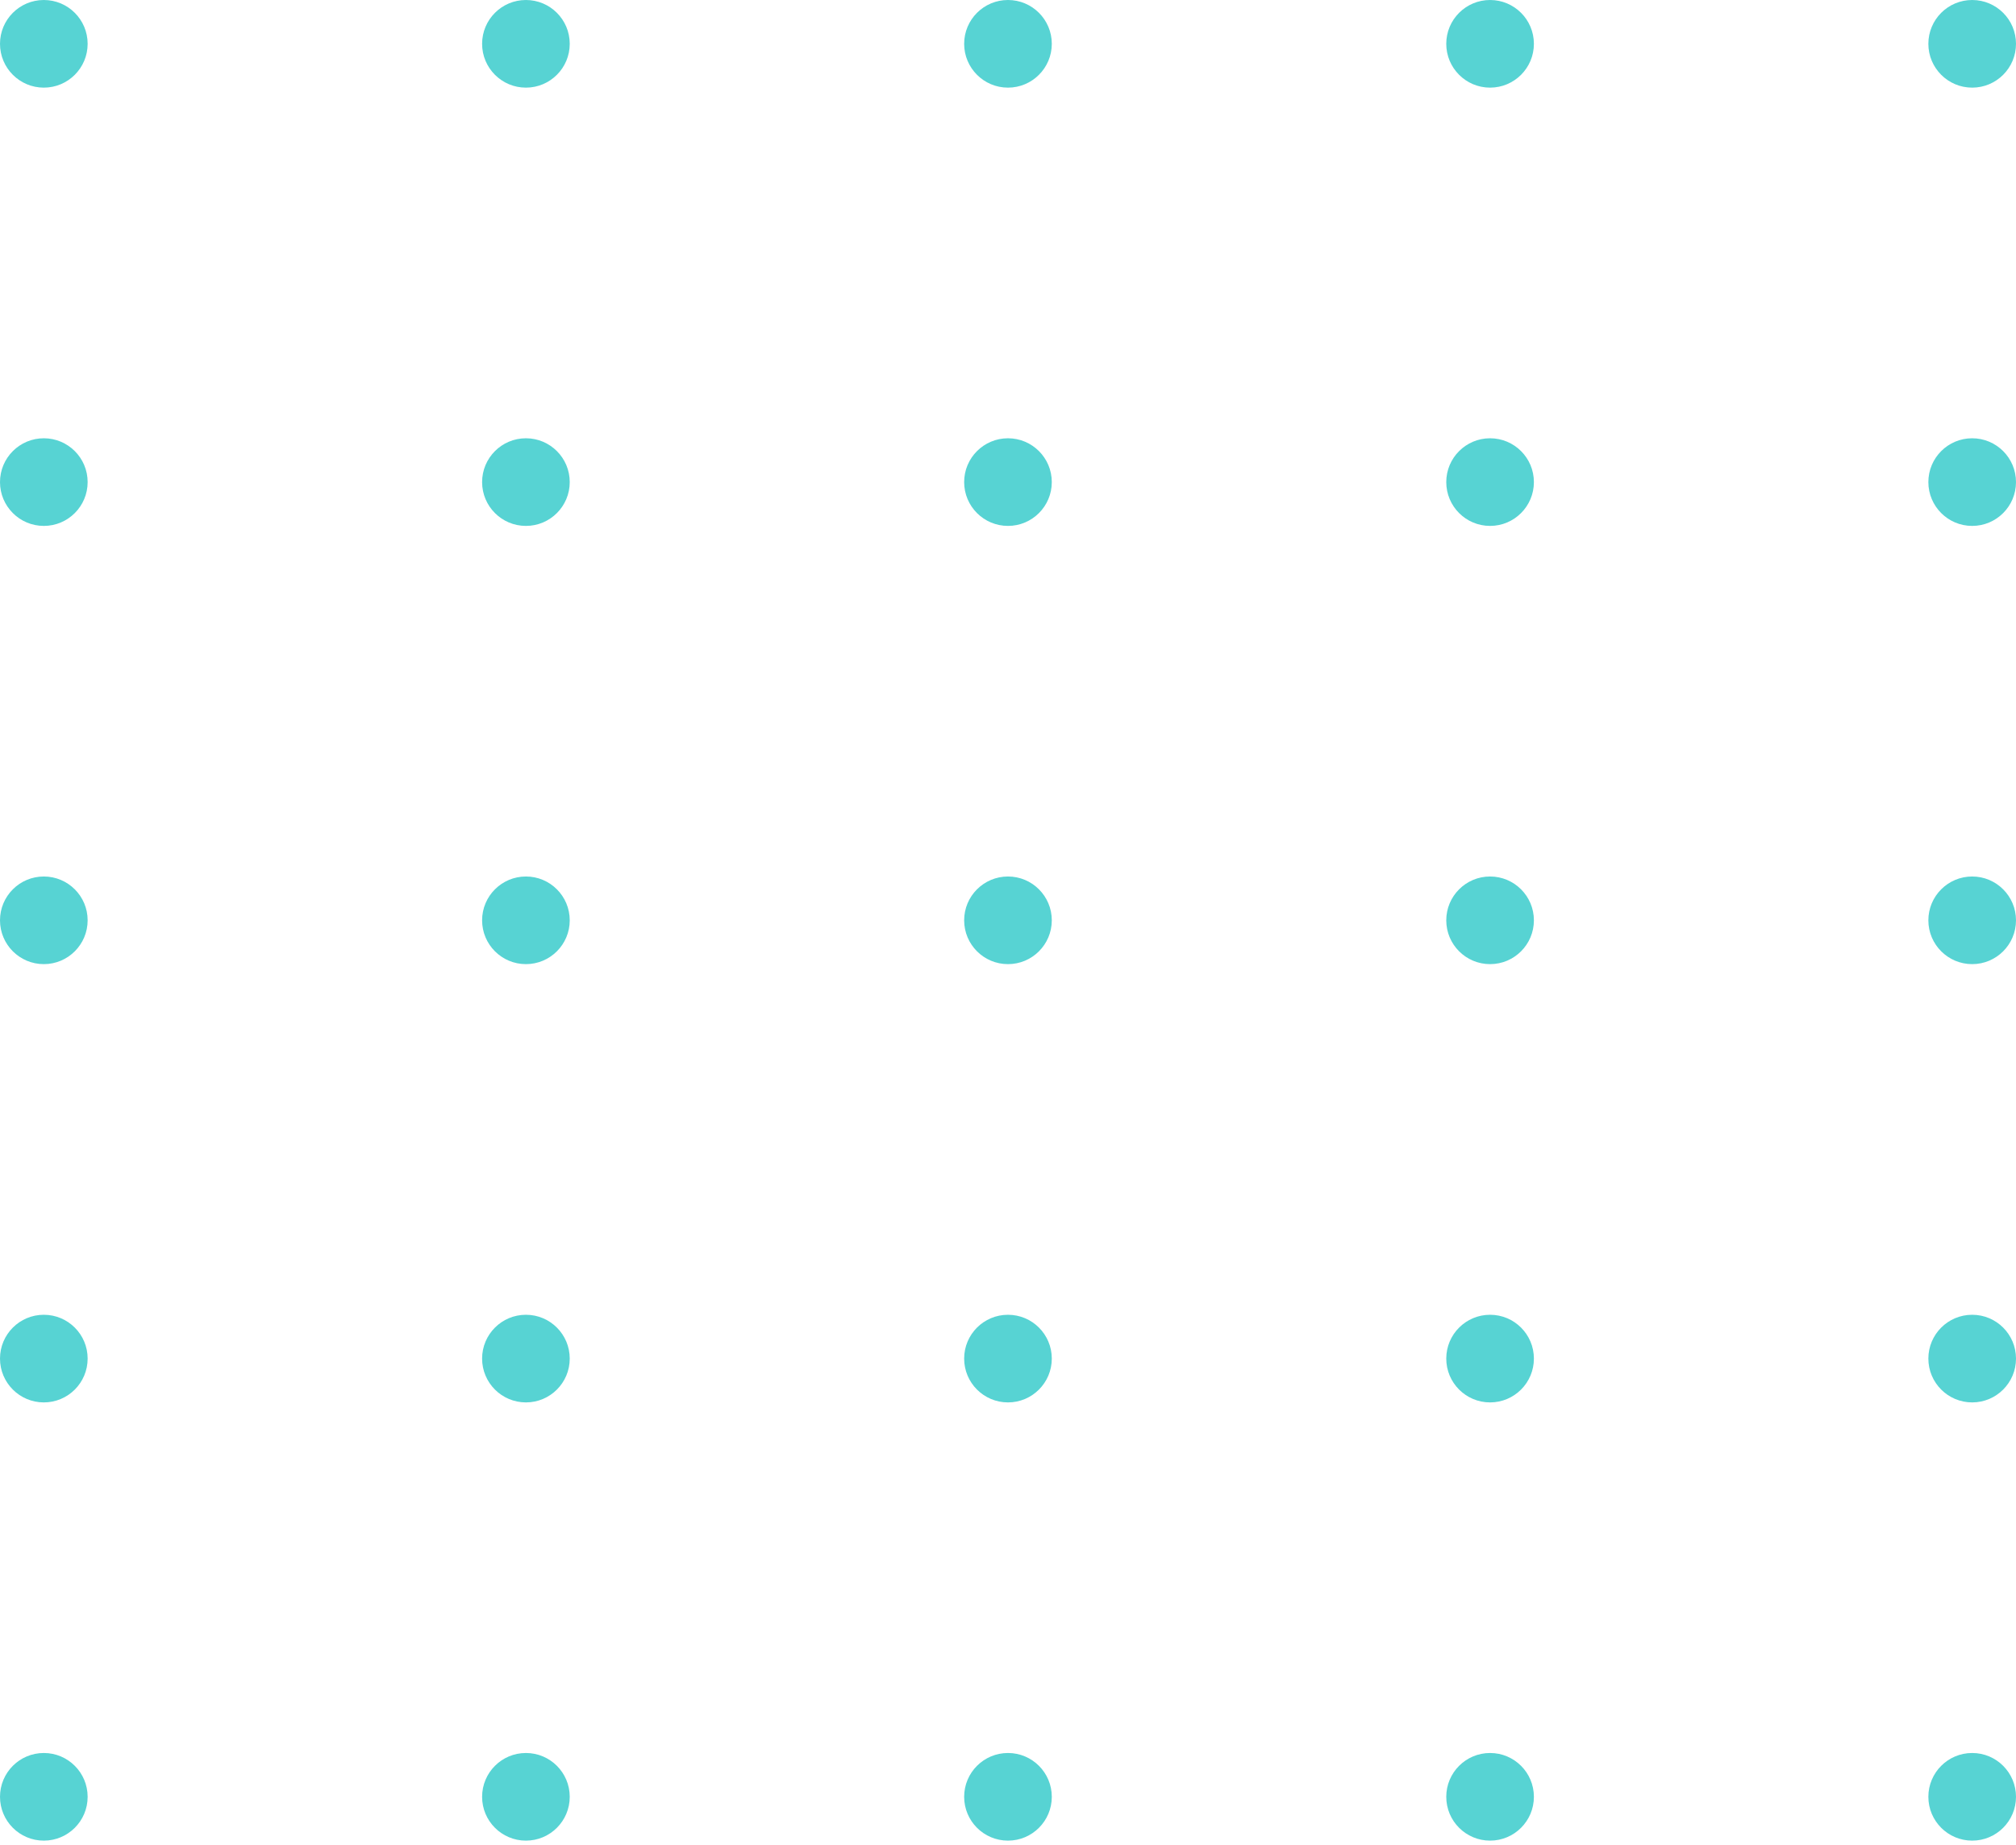 <svg xmlns="http://www.w3.org/2000/svg" width="365" height="334" viewBox="0 0 365 334" fill="none"><g style="mix-blend-mode:difference"><path d="M7.934 15.867C12.315 15.867 15.867 12.315 15.867 7.934C15.867 3.552 12.315 0 7.934 0C3.552 0 0 3.552 0 7.934C0 12.315 3.552 15.867 7.934 15.867Z" fill="#57D3D3"></path><path d="M95.219 15.867C99.6 15.867 103.152 12.315 103.152 7.934C103.152 3.552 99.6 0 95.219 0C90.837 0 87.285 3.552 87.285 7.934C87.285 12.315 90.837 15.867 95.219 15.867Z" fill="#57D3D3"></path><path d="M182.496 15.867C186.878 15.867 190.429 12.315 190.429 7.934C190.429 3.552 186.878 0 182.496 0C178.114 0 174.562 3.552 174.562 7.934C174.562 12.315 178.114 15.867 182.496 15.867Z" fill="#57D3D3"></path><path d="M269.781 15.867C274.163 15.867 277.715 12.315 277.715 7.934C277.715 3.552 274.163 0 269.781 0C265.4 0 261.848 3.552 261.848 7.934C261.848 12.315 265.4 15.867 269.781 15.867Z" fill="#57D3D3"></path><path d="M357.066 15.867C361.448 15.867 365 12.315 365 7.934C365 3.552 361.448 0 357.066 0C352.685 0 349.133 3.552 349.133 7.934C349.133 12.315 352.685 15.867 357.066 15.867Z" fill="#57D3D3"></path><path d="M7.934 95.219C12.315 95.219 15.867 91.667 15.867 87.285C15.867 82.904 12.315 79.352 7.934 79.352C3.552 79.352 0 82.904 0 87.285C0 91.667 3.552 95.219 7.934 95.219Z" fill="#57D3D3"></path><path d="M95.219 95.219C99.6 95.219 103.152 91.667 103.152 87.285C103.152 82.904 99.6 79.352 95.219 79.352C90.837 79.352 87.285 82.904 87.285 87.285C87.285 91.667 90.837 95.219 95.219 95.219Z" fill="#57D3D3"></path><path d="M182.496 95.219C186.878 95.219 190.429 91.667 190.429 87.285C190.429 82.904 186.878 79.352 182.496 79.352C178.114 79.352 174.562 82.904 174.562 87.285C174.562 91.667 178.114 95.219 182.496 95.219Z" fill="#57D3D3"></path><path d="M269.781 95.219C274.163 95.219 277.715 91.667 277.715 87.285C277.715 82.904 274.163 79.352 269.781 79.352C265.4 79.352 261.848 82.904 261.848 87.285C261.848 91.667 265.4 95.219 269.781 95.219Z" fill="#57D3D3"></path><path d="M357.066 95.219C361.448 95.219 365 91.667 365 87.285C365 82.904 361.448 79.352 357.066 79.352C352.685 79.352 349.133 82.904 349.133 87.285C349.133 91.667 352.685 95.219 357.066 95.219Z" fill="#57D3D3"></path><path d="M7.934 174.562C12.315 174.562 15.867 171.01 15.867 166.629C15.867 162.247 12.315 158.695 7.934 158.695C3.552 158.695 0 162.247 0 166.629C0 171.01 3.552 174.562 7.934 174.562Z" fill="#57D3D3"></path><path d="M95.219 174.562C99.6 174.562 103.152 171.01 103.152 166.629C103.152 162.247 99.6 158.695 95.219 158.695C90.837 158.695 87.285 162.247 87.285 166.629C87.285 171.01 90.837 174.562 95.219 174.562Z" fill="#57D3D3"></path><path d="M182.496 174.562C186.878 174.562 190.429 171.01 190.429 166.629C190.429 162.247 186.878 158.695 182.496 158.695C178.114 158.695 174.562 162.247 174.562 166.629C174.562 171.01 178.114 174.562 182.496 174.562Z" fill="#57D3D3"></path><path d="M269.781 174.562C274.163 174.562 277.715 171.01 277.715 166.629C277.715 162.247 274.163 158.695 269.781 158.695C265.4 158.695 261.848 162.247 261.848 166.629C261.848 171.01 265.4 174.562 269.781 174.562Z" fill="#57D3D3"></path><path d="M357.066 174.562C361.448 174.562 365 171.01 365 166.629C365 162.247 361.448 158.695 357.066 158.695C352.685 158.695 349.133 162.247 349.133 166.629C349.133 171.01 352.685 174.562 357.066 174.562Z" fill="#57D3D3"></path><path d="M7.934 253.914C12.315 253.914 15.867 250.362 15.867 245.981C15.867 241.599 12.315 238.047 7.934 238.047C3.552 238.047 0 241.599 0 245.981C0 250.362 3.552 253.914 7.934 253.914Z" fill="#57D3D3"></path><path d="M95.219 253.914C99.6 253.914 103.152 250.362 103.152 245.981C103.152 241.599 99.6 238.047 95.219 238.047C90.837 238.047 87.285 241.599 87.285 245.981C87.285 250.362 90.837 253.914 95.219 253.914Z" fill="#57D3D3"></path><path d="M182.496 253.914C186.878 253.914 190.429 250.362 190.429 245.981C190.429 241.599 186.878 238.047 182.496 238.047C178.114 238.047 174.562 241.599 174.562 245.981C174.562 250.362 178.114 253.914 182.496 253.914Z" fill="#57D3D3"></path><path d="M269.781 253.914C274.163 253.914 277.715 250.362 277.715 245.981C277.715 241.599 274.163 238.047 269.781 238.047C265.4 238.047 261.848 241.599 261.848 245.981C261.848 250.362 265.4 253.914 269.781 253.914Z" fill="#57D3D3"></path><path d="M357.066 253.914C361.448 253.914 365 250.362 365 245.981C365 241.599 361.448 238.047 357.066 238.047C352.685 238.047 349.133 241.599 349.133 245.981C349.133 250.362 352.685 253.914 357.066 253.914Z" fill="#57D3D3"></path><path d="M7.934 333.257C12.315 333.257 15.867 329.705 15.867 325.324C15.867 320.942 12.315 317.39 7.934 317.39C3.552 317.39 0 320.942 0 325.324C0 329.705 3.552 333.257 7.934 333.257Z" fill="#57D3D3"></path><path d="M95.219 333.257C99.6 333.257 103.152 329.705 103.152 325.324C103.152 320.942 99.6 317.39 95.219 317.39C90.837 317.39 87.285 320.942 87.285 325.324C87.285 329.705 90.837 333.257 95.219 333.257Z" fill="#57D3D3"></path><path d="M182.496 333.257C186.878 333.257 190.429 329.705 190.429 325.324C190.429 320.942 186.878 317.39 182.496 317.39C178.114 317.39 174.562 320.942 174.562 325.324C174.562 329.705 178.114 333.257 182.496 333.257Z" fill="#57D3D3"></path><path d="M269.781 333.257C274.163 333.257 277.715 329.705 277.715 325.324C277.715 320.942 274.163 317.39 269.781 317.39C265.4 317.39 261.848 320.942 261.848 325.324C261.848 329.705 265.4 333.257 269.781 333.257Z" fill="#57D3D3"></path><path d="M357.066 333.257C361.448 333.257 365 329.705 365 325.324C365 320.942 361.448 317.39 357.066 317.39C352.685 317.39 349.133 320.942 349.133 325.324C349.133 329.705 352.685 333.257 357.066 333.257Z" fill="#57D3D3"></path></g></svg>